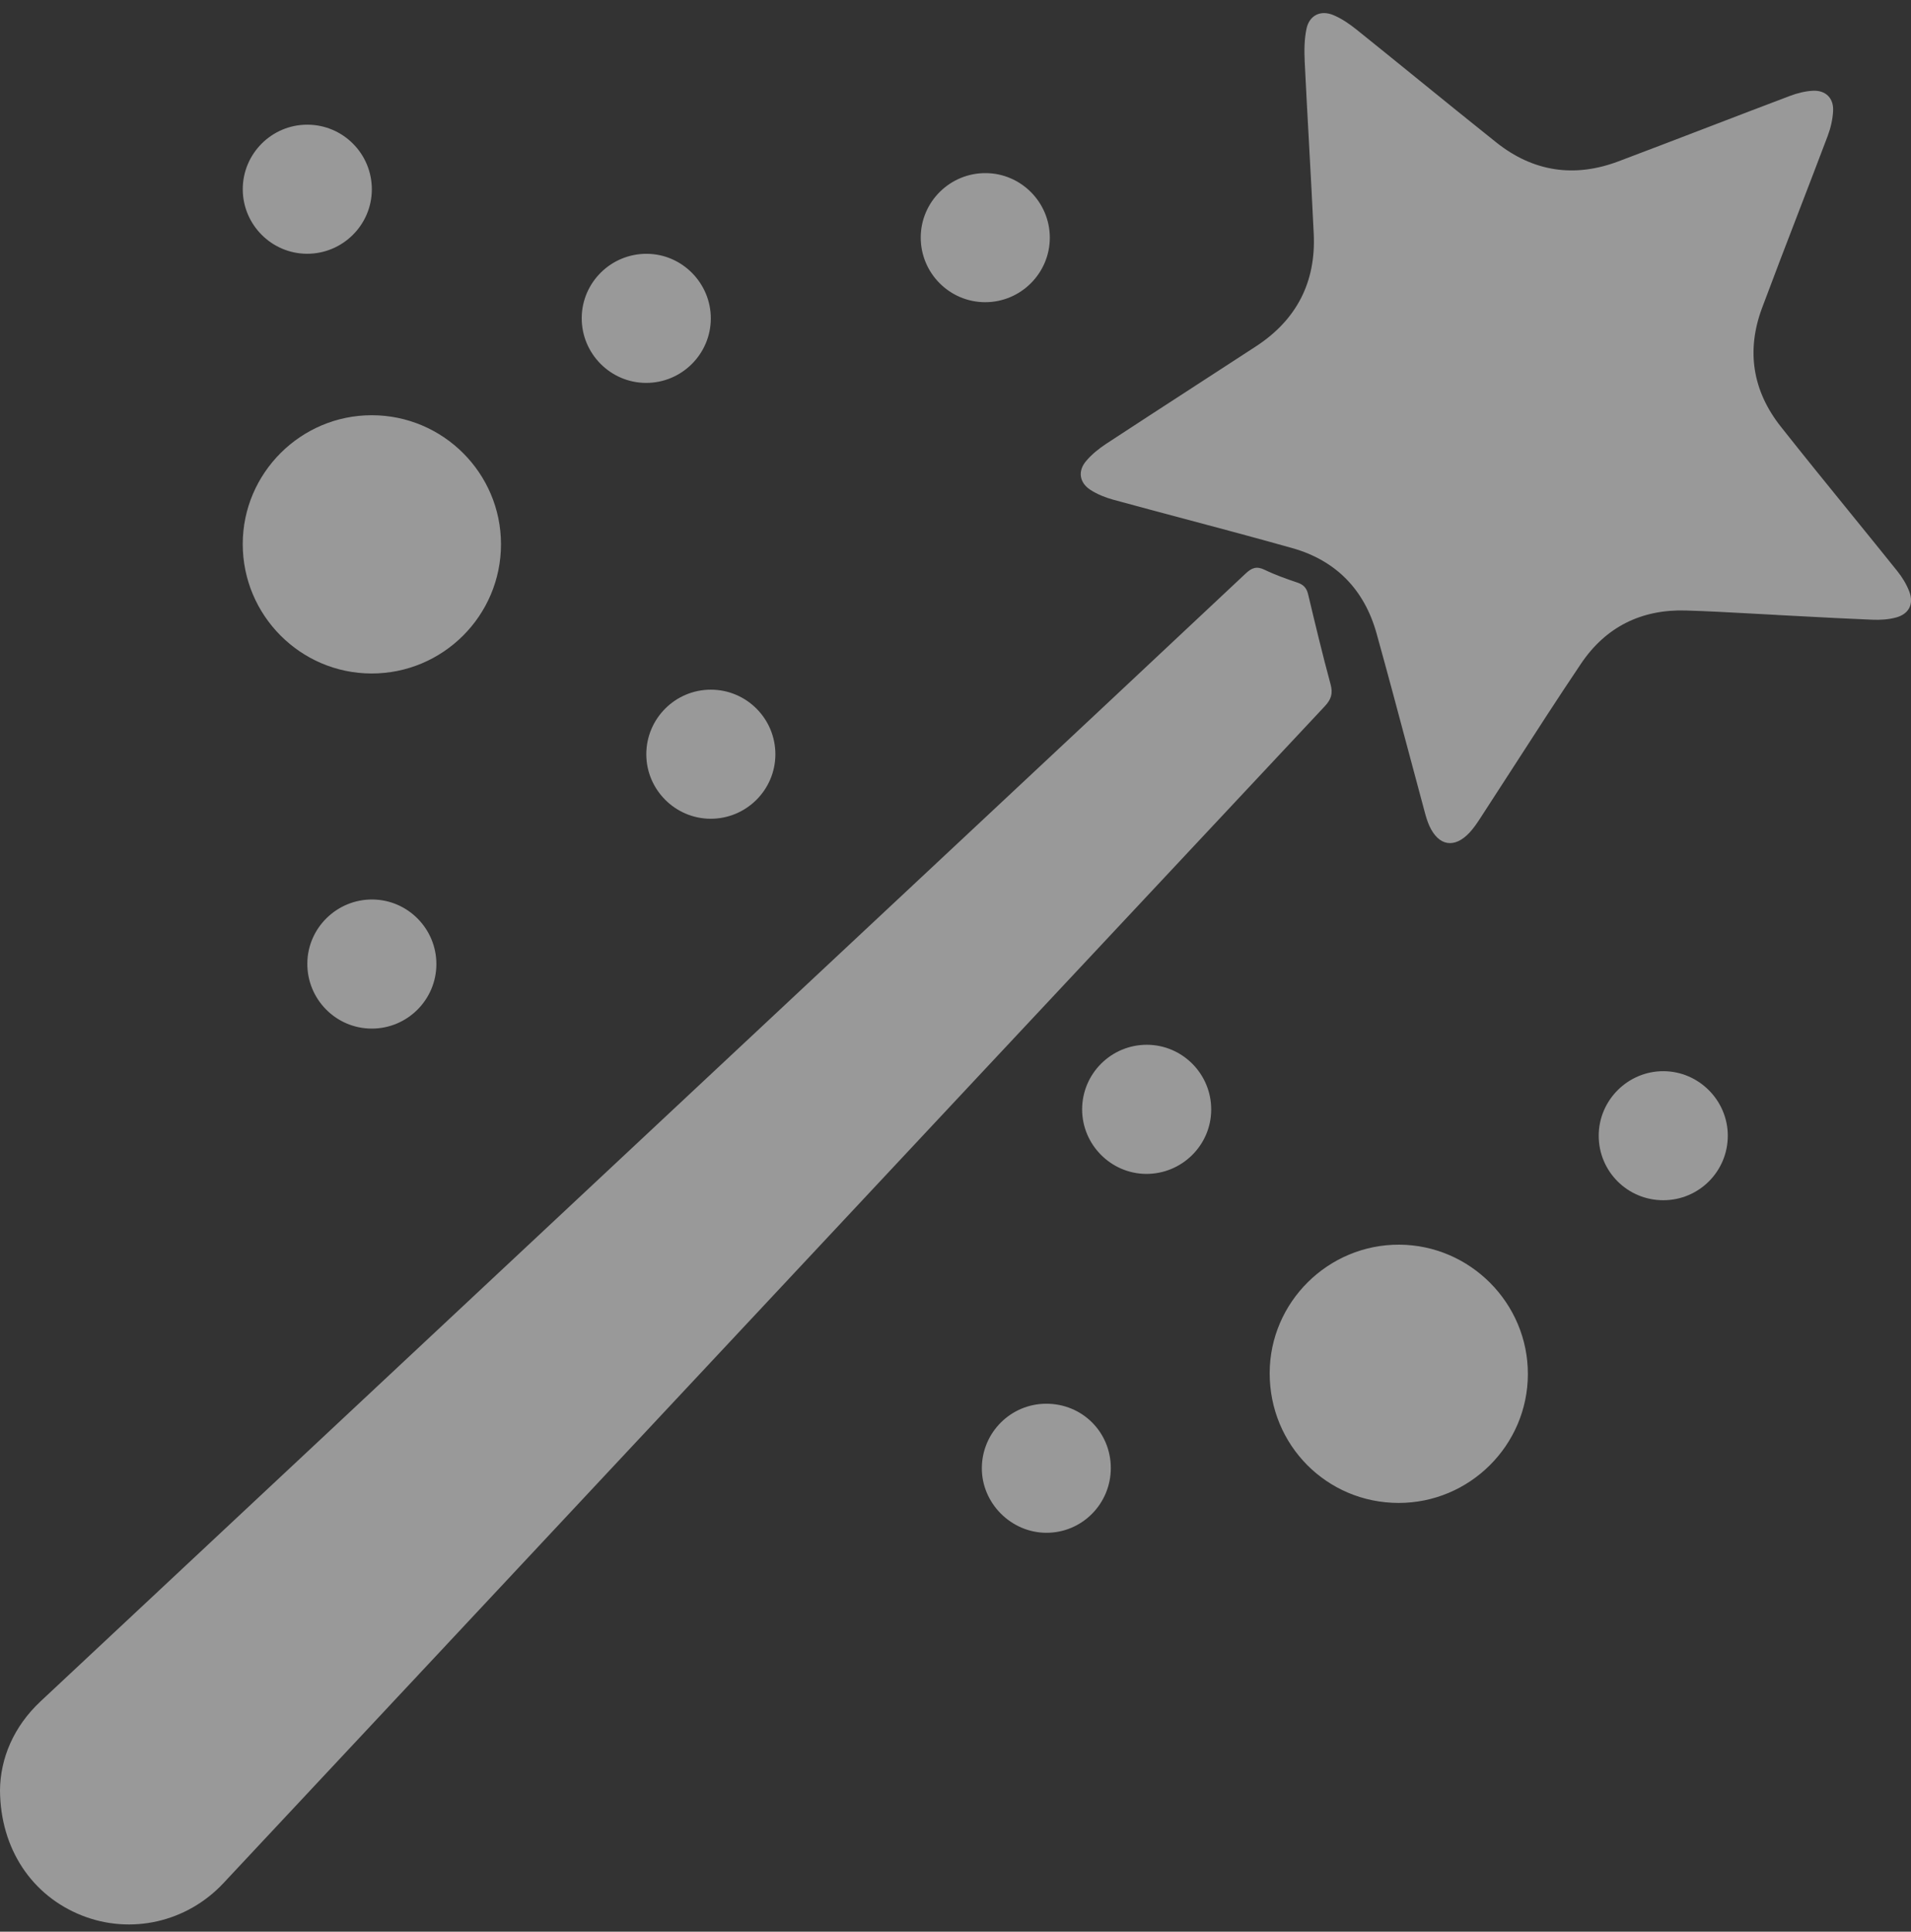 <svg width="94" height="95" viewBox="0 0 94 95" fill="none" xmlns="http://www.w3.org/2000/svg">
<rect x="0" y="0" width="94" height="95" fill="#333333" stroke="none"/>
<g id="Capa_1" clip-path="url(#clip0_3430_2071)">
<g id="iCZMyX.tif">
<g id="Group">
<path id="Union" fill-rule="evenodd" clip-rule="evenodd" d="M86.031 30.168L86.032 30.168C86.483 30.193 86.934 30.218 87.385 30.241H87.387V30.243C87.819 30.265 88.251 30.288 88.682 30.311C89.819 30.371 90.956 30.432 92.094 30.477C92.484 30.493 92.893 30.47 93.267 30.368C93.897 30.195 94.147 29.708 93.919 29.101C93.783 28.739 93.569 28.389 93.325 28.085C92.552 27.122 91.774 26.163 90.995 25.204C89.856 23.802 88.716 22.399 87.596 20.982C86.209 19.229 85.889 17.251 86.672 15.15C87.266 13.557 87.877 11.969 88.488 10.382L88.488 10.382L88.489 10.381L88.489 10.379L88.49 10.378L88.49 10.376C88.964 9.146 89.437 7.916 89.903 6.683C90.051 6.289 90.152 5.856 90.169 5.437C90.195 4.82 89.795 4.432 89.176 4.463C88.788 4.482 88.391 4.585 88.026 4.724C86.685 5.23 85.346 5.744 84.007 6.258C82.541 6.821 81.075 7.383 79.605 7.937C77.436 8.753 75.41 8.448 73.595 7C72.313 5.978 71.039 4.945 69.766 3.912L69.766 3.912L69.766 3.912L69.765 3.911C68.754 3.091 67.742 2.27 66.726 1.455C66.382 1.179 66.004 0.92 65.601 0.748C64.967 0.478 64.407 0.745 64.265 1.415C64.154 1.938 64.152 2.497 64.177 3.036C64.242 4.379 64.316 5.721 64.39 7.064L64.39 7.066L64.39 7.066L64.39 7.067L64.39 7.067L64.39 7.068L64.39 7.068L64.39 7.069L64.39 7.069L64.39 7.07L64.39 7.07L64.39 7.07C64.471 8.548 64.552 10.026 64.621 11.505C64.733 13.882 63.774 15.734 61.777 17.036C60.817 17.662 59.855 18.285 58.893 18.909L58.893 18.909L58.893 18.909L58.892 18.91L58.892 18.91L58.892 18.91L58.892 18.91L58.892 18.91L58.892 18.91L58.892 18.91L58.89 18.911L58.89 18.911L58.889 18.911L58.889 18.912L58.889 18.912L58.889 18.912L58.888 18.912L58.888 18.913L58.888 18.913L58.887 18.913L58.887 18.913C57.397 19.88 55.906 20.846 54.421 21.82C54.054 22.062 53.695 22.349 53.415 22.685C53.005 23.175 53.099 23.746 53.639 24.093C53.978 24.312 54.374 24.47 54.766 24.577C55.944 24.899 57.124 25.213 58.304 25.527C60.059 25.995 61.814 26.462 63.562 26.955C65.72 27.563 67.114 29.002 67.713 31.157C68.255 33.104 68.776 35.057 69.297 37.01L69.297 37.011C69.559 37.993 69.821 38.974 70.086 39.955C70.145 40.178 70.213 40.402 70.307 40.611C70.76 41.61 71.542 41.745 72.285 40.947C72.487 40.731 72.655 40.481 72.817 40.232C73.353 39.409 73.886 38.583 74.419 37.758C75.526 36.042 76.632 34.327 77.772 32.634C78.987 30.829 80.745 29.959 82.927 30.024C83.962 30.055 84.996 30.111 86.031 30.168L86.031 30.168ZM2.002 83.666C0.662 84.918 0.017 86.48 0 88.039C0.015 90.938 1.583 93.235 4.025 94.202C6.437 95.156 9.186 94.538 10.986 92.617C14.685 88.668 18.381 84.716 22.078 80.765L22.081 80.761L22.084 80.758L22.096 80.745C23.579 79.16 25.062 77.575 26.545 75.99L31.404 70.796L31.416 70.784L31.442 70.756C42.679 58.747 53.916 46.738 65.161 34.737C65.483 34.394 65.572 34.105 65.448 33.648C65.051 32.183 64.697 30.706 64.345 29.227C64.271 28.918 64.121 28.755 63.822 28.653C63.275 28.468 62.726 28.275 62.208 28.024C61.812 27.831 61.574 27.922 61.267 28.211C56.728 32.476 52.179 36.73 47.63 40.985L47.629 40.986L46.493 42.048L33.742 53.975C23.162 63.872 12.581 73.768 2.002 83.666ZM11.94 26.757C11.94 23.267 14.798 20.417 18.292 20.421C21.792 20.425 24.639 23.265 24.643 26.759C24.648 30.275 21.785 33.132 18.266 33.122C14.775 33.112 11.94 30.259 11.94 26.758V26.757ZM62.454 67.525C62.447 71.071 65.263 73.909 68.794 73.914H68.793C72.29 73.918 75.146 71.078 75.154 67.585C75.165 64.097 72.318 61.23 68.829 61.213C65.333 61.196 62.461 64.04 62.454 67.525ZM15.12 6.132C16.875 6.134 18.297 7.565 18.29 9.322C18.283 11.073 16.843 12.493 15.086 12.48C13.355 12.467 11.945 11.047 11.941 9.314C11.937 7.559 13.366 6.129 15.119 6.132H15.12ZM45.29 11.668C45.281 13.423 46.704 14.858 48.456 14.862C50.21 14.865 51.642 13.435 51.639 11.683C51.636 9.949 50.227 8.528 48.496 8.514C46.74 8.499 45.298 9.916 45.29 11.668ZM31.775 18.831C30.025 18.826 28.602 17.383 28.614 15.63C28.627 13.879 30.07 12.466 31.828 12.482C33.555 12.498 34.965 13.927 34.964 15.659C34.963 17.412 33.53 18.837 31.775 18.831ZM38.14 37.104C38.145 35.348 36.721 33.918 34.966 33.918C33.212 33.917 31.786 35.348 31.791 37.103C31.796 38.836 33.209 40.255 34.94 40.266C36.697 40.277 38.135 38.856 38.14 37.104ZM15.117 47.384C15.127 45.637 16.575 44.218 18.331 44.237C20.064 44.256 21.466 45.679 21.465 47.414C21.464 49.168 20.033 50.593 18.276 50.586C16.525 50.58 15.107 49.142 15.117 47.384ZM56.368 57.732C58.125 57.746 59.568 56.331 59.578 54.581C59.589 52.824 58.167 51.386 56.415 51.382C54.659 51.379 53.23 52.803 53.229 54.558C53.228 56.289 54.64 57.717 56.368 57.732ZM81.816 59.027C80.054 59.027 78.636 57.608 78.639 55.849C78.642 54.1 80.085 52.669 81.835 52.681C83.564 52.692 84.981 54.113 84.988 55.842C84.995 57.601 83.576 59.026 81.817 59.027H81.816ZM51.47 75.382C53.222 75.386 54.642 73.958 54.639 72.195C54.636 70.425 53.229 69.028 51.456 69.035C49.72 69.042 48.312 70.444 48.296 72.183C48.279 73.917 49.728 75.378 51.47 75.382Z" fill="white" fill-opacity="0.5"/>
</g>
</g>
</g>
<defs>
<clipPath id="clip0_3430_2071">
<rect width="94" height="94" fill="white" transform="translate(0 0.644)"/>
</clipPath>
</defs>
</svg>
